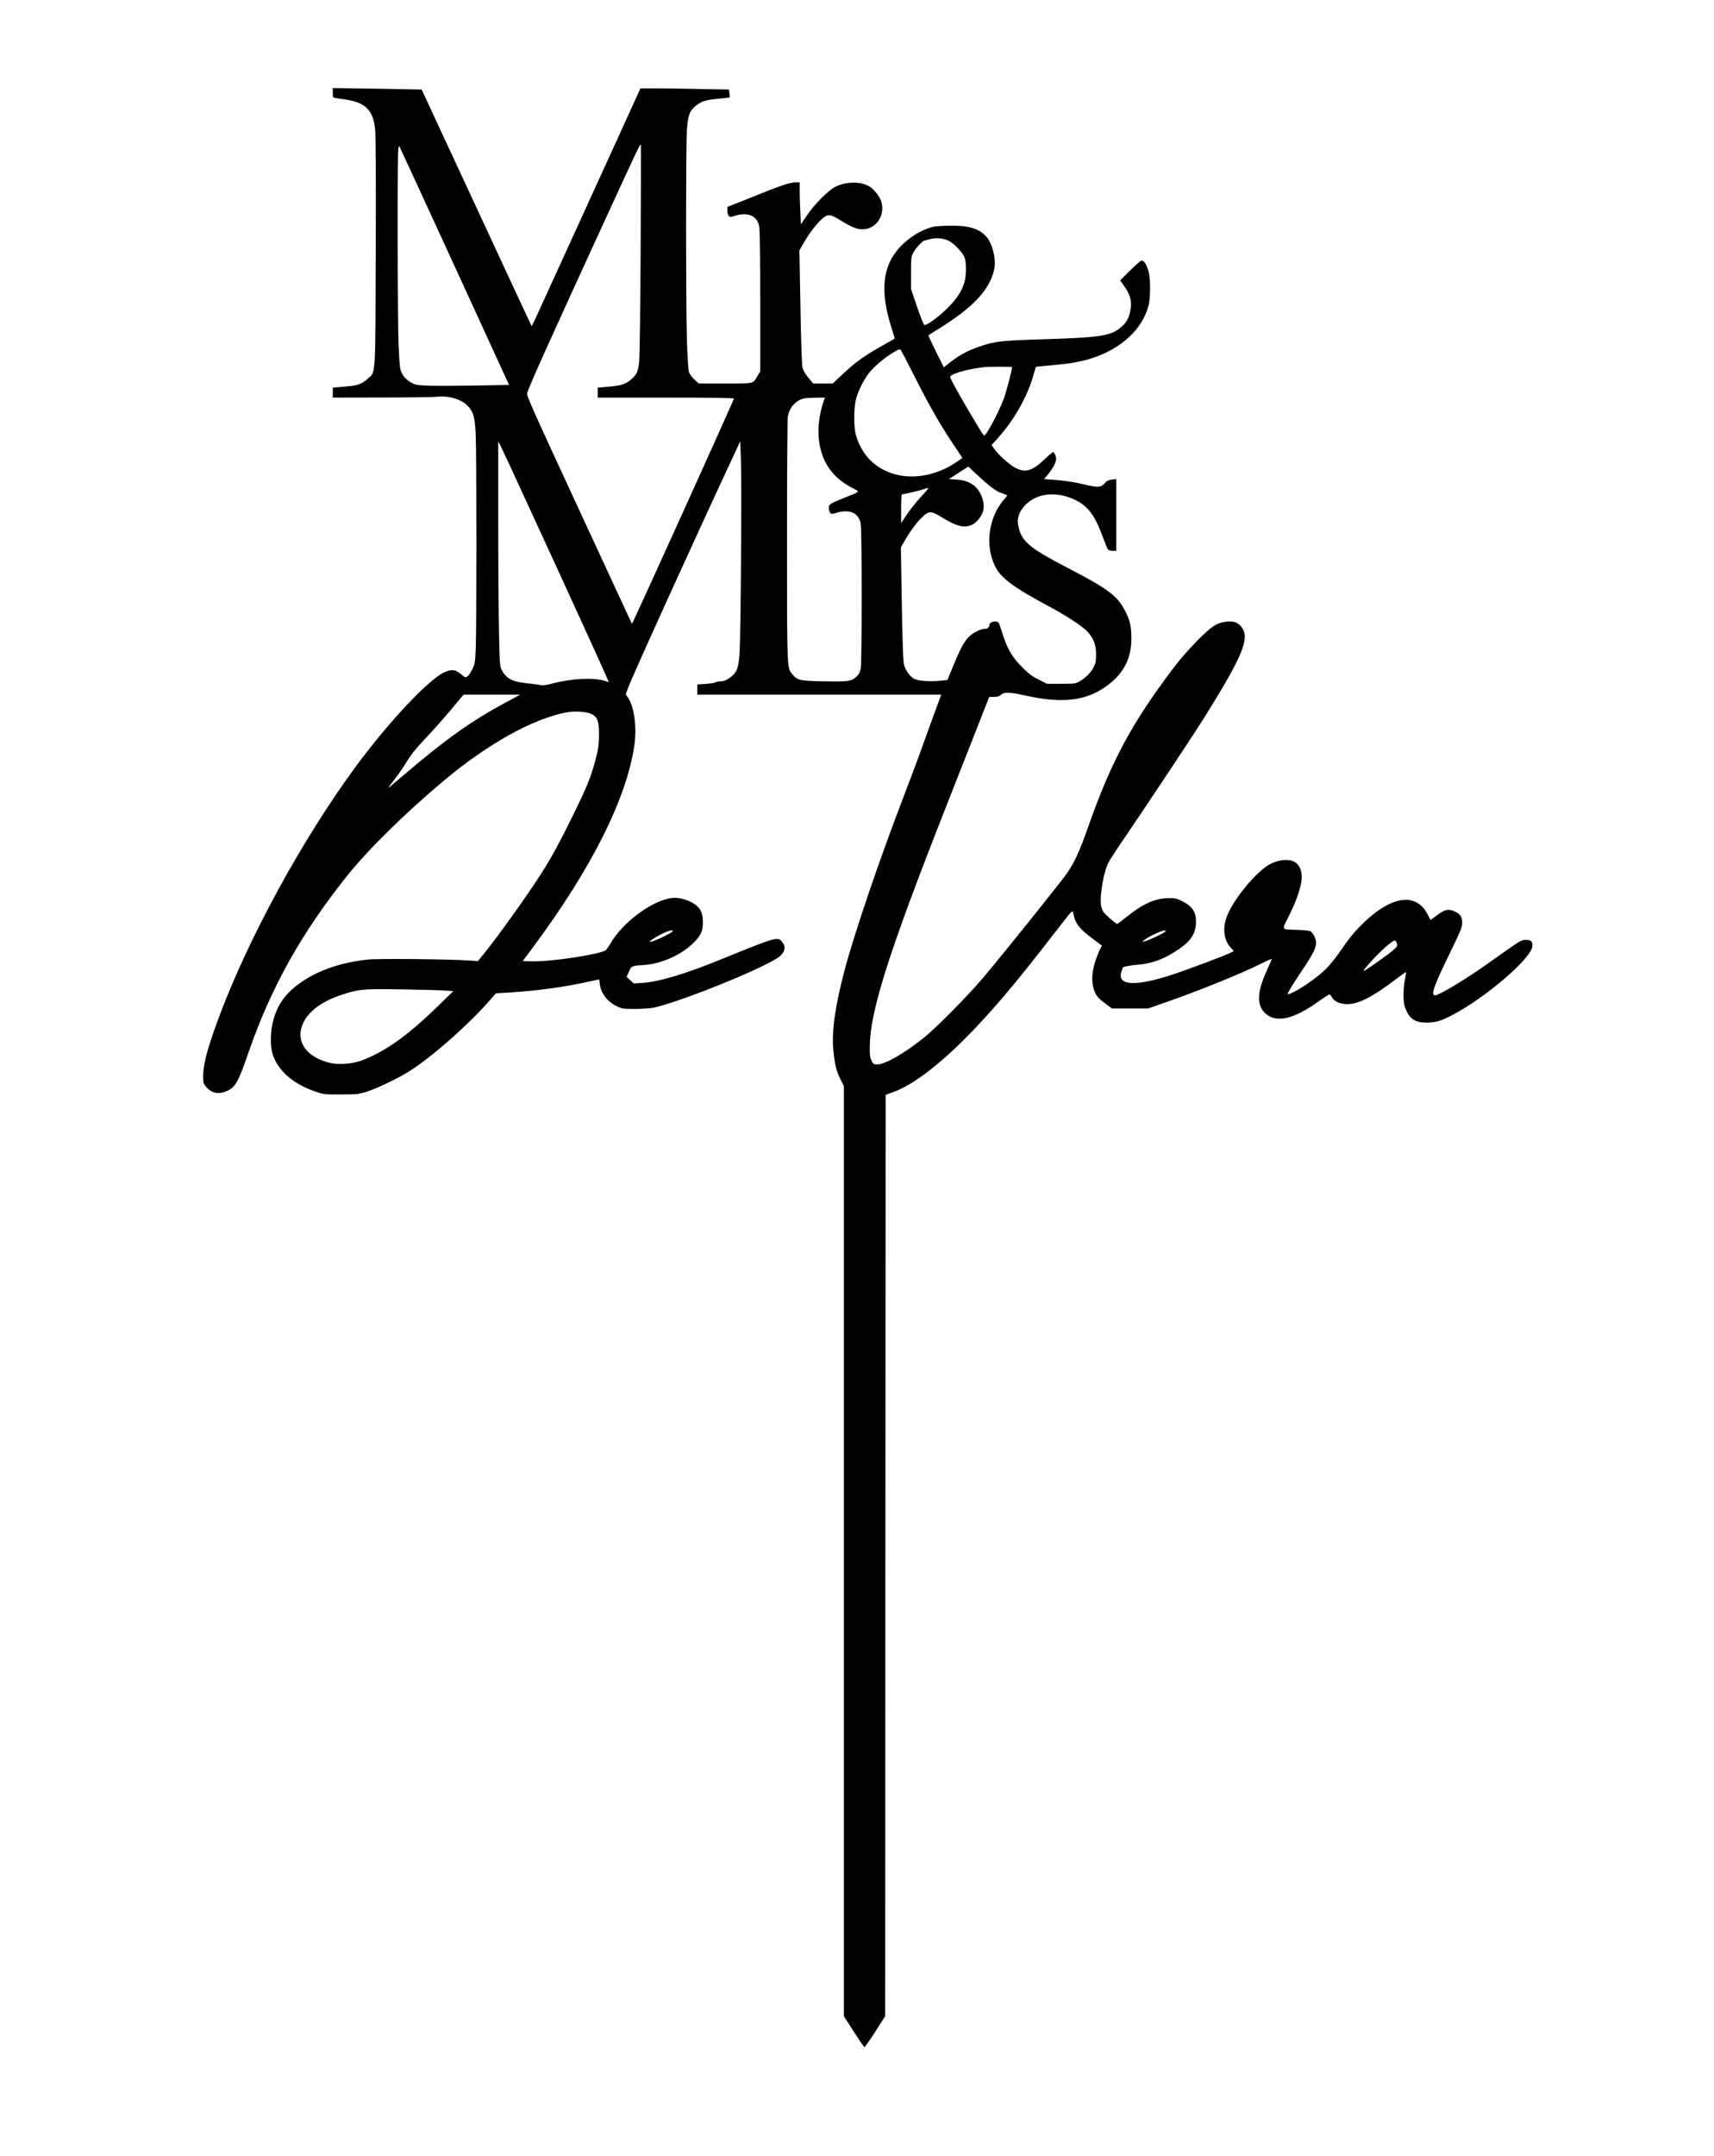 <?xml version="1.0" encoding="UTF-8" standalone="yes"?>
<svg version="1.0" xmlns="http://www.w3.org/2000/svg" width="1368pt" height="1720pt" viewBox="0 0 1824 2294" preserveAspectRatio="xMidYMid meet">
  <g transform="translate(0,2294) scale(0.1,-0.1)" fill="#000000" stroke="none">
    <path d="M3540 21952 c0 -50 1 -51 33 -56 17 -3 65 -10 104 -15 212 -32 294
-115 314 -320 6 -60 9 -561 6 -1292 -4 -1354 0 -1282 -79 -1353 -73 -65 -109
-78 -250 -89 l-128 -11 0 -53 0 -53 528 1 c290 0 554 4 587 8 112 14 250 -26
314 -90 66 -65 83 -123 92 -303 10 -209 10 -2117 0 -2307 -8 -139 -10 -149
-41 -208 -44 -82 -63 -92 -104 -53 -63 59 -110 66 -192 28 -169 -79 -603 -542
-950 -1016 -563 -767 -1138 -1822 -1449 -2660 -118 -318 -165 -493 -165 -615
0 -74 2 -83 30 -116 58 -71 137 -87 226 -45 87 40 121 101 224 401 239 694
566 1280 1055 1890 227 283 620 669 1035 1016 466 389 939 651 1297 720 89 16
218 8 269 -19 63 -32 79 -79 78 -227 -2 -102 -7 -140 -37 -256 -47 -179 -86
-277 -226 -564 -150 -307 -241 -475 -353 -650 -157 -245 -456 -663 -612 -855
l-61 -75 -95 6 c-213 15 -974 22 -1079 10 -303 -33 -552 -123 -745 -268 -143
-107 -224 -230 -266 -403 -23 -100 -26 -240 -6 -316 48 -182 213 -332 454
-415 96 -33 98 -34 277 -33 167 0 186 2 270 27 100 31 317 133 434 204 240
145 634 489 883 771 l64 74 150 9 c281 17 578 57 833 114 63 14 115 25 116 25
1 0 5 -21 7 -47 10 -99 82 -193 186 -241 53 -25 66 -27 192 -26 74 0 162 6
195 13 222 48 848 288 1180 453 138 69 179 97 200 138 21 42 19 68 -11 108
-46 60 -60 56 -659 -188 -370 -151 -653 -236 -826 -247 l-96 -6 -38 35 -38 35
26 56 c28 62 26 61 167 71 180 13 389 107 516 231 79 78 103 128 104 216 0
115 -30 170 -119 218 -83 44 -166 58 -243 42 -208 -43 -496 -263 -618 -472
-22 -36 -45 -71 -53 -77 -54 -45 -595 -127 -794 -120 l-91 3 115 155 c621 837
994 1581 1074 2148 26 187 -3 403 -67 497 l-26 38 22 61 c46 126 741 1656
1153 2536 l44 95 8 -219 c9 -268 -3 -1862 -15 -2039 -11 -150 -28 -198 -87
-245 -48 -37 -83 -52 -127 -52 -17 0 -36 -4 -41 -9 -6 -6 -52 -13 -102 -17
l-93 -7 0 -53 0 -54 1299 0 1298 0 -82 -222 c-45 -123 -110 -302 -144 -398
-35 -96 -118 -319 -186 -495 -254 -662 -521 -1449 -620 -1828 -99 -379 -136
-641 -117 -839 14 -151 32 -222 77 -313 l35 -70 0 -4948 0 -4947 106 -165 c58
-91 109 -165 114 -165 4 0 56 74 114 164 l106 165 2 4901 3 4902 76 27 c196
69 463 267 754 556 282 281 548 595 957 1125 91 118 174 223 185 233 19 17 20
16 32 -38 19 -84 64 -140 188 -233 l111 -84 -18 -31 c-10 -18 -33 -75 -51
-127 -56 -164 -43 -315 34 -399 12 -13 49 -43 82 -67 l59 -44 191 0 191 0 190
66 c372 130 803 305 1021 414 63 32 112 52 109 46 -2 -6 -27 -61 -54 -122
-107 -236 -110 -373 -9 -461 113 -99 298 -55 558 131 59 42 112 76 118 76 6 0
17 -12 25 -28 24 -46 90 -76 166 -75 120 1 262 73 496 250 69 52 127 93 129
91 2 -2 -4 -37 -12 -78 -21 -106 -21 -244 1 -300 45 -119 103 -159 227 -160
95 0 160 19 279 82 368 195 849 611 850 736 0 47 -17 62 -69 62 -53 0 -41 7
-394 -243 -239 -171 -532 -347 -574 -347 -48 0 -12 102 153 440 117 239 135
283 136 327 2 64 -19 98 -75 124 -72 32 -105 26 -188 -35 l-74 -54 -32 62
c-41 77 -92 122 -162 143 -138 40 -328 -48 -527 -243 -92 -90 -156 -169 -245
-301 -40 -59 -107 -142 -148 -183 -99 -98 -310 -241 -390 -265 -24 -7 -24 -7
9 51 18 33 77 125 131 205 146 215 167 275 129 354 -12 25 -31 50 -43 57 -11
6 -73 13 -136 15 -182 6 -172 -8 -97 141 74 147 118 268 135 365 21 123 -25
216 -115 233 -64 12 -139 -1 -210 -36 -150 -74 -411 -392 -473 -577 -39 -117
-24 -234 41 -307 l39 -45 -38 -19 c-58 -30 -471 -184 -618 -232 -401 -130
-592 -117 -539 36 8 21 14 40 14 41 1 7 80 23 149 28 165 13 295 62 449 168
121 83 171 156 179 262 10 121 -31 191 -145 247 -60 30 -75 33 -152 32 -138
-2 -267 -60 -439 -198 -52 -42 -98 -76 -101 -76 -14 0 -126 98 -146 127 -30
45 -36 103 -24 214 15 132 45 252 80 318 17 31 80 128 140 216 238 348 784
1170 892 1345 333 535 432 742 414 863 -9 58 -51 111 -103 128 -51 16 -135 5
-202 -27 -84 -41 -307 -269 -457 -467 -444 -588 -659 -990 -904 -1687 -90
-255 -144 -374 -224 -490 -70 -100 -721 -911 -904 -1125 -178 -207 -491 -523
-627 -631 -204 -163 -404 -277 -485 -278 -43 -1 -46 1 -65 39 -17 34 -20 59
-19 155 3 349 184 935 684 2220 76 195 219 560 318 810 98 250 199 507 224
570 l45 115 51 0 c39 1 57 6 75 23 33 31 95 29 259 -8 410 -91 665 -56 894
123 159 125 236 283 235 487 0 123 -16 194 -68 292 -85 162 -177 231 -616 459
-419 218 -491 282 -523 461 -21 123 92 262 248 304 110 29 236 14 353 -41 148
-71 216 -163 312 -425 19 -52 39 -100 45 -107 6 -7 28 -13 49 -13 l39 0 0 381
0 382 -47 -6 c-34 -4 -53 -12 -68 -30 -46 -56 -73 -58 -245 -17 -74 18 -183
35 -266 42 l-142 11 46 56 c49 60 81 123 82 158 0 28 -20 73 -33 73 -5 0 -46
-34 -89 -76 -135 -129 -212 -149 -323 -85 -62 36 -168 131 -210 190 l-33 45
68 75 c172 192 313 440 376 662 15 52 27 95 28 96 1 1 78 9 172 17 192 17 303
36 416 72 322 102 548 311 613 569 19 74 20 269 1 346 -16 69 -46 123 -70 127
-13 3 -53 -31 -127 -104 l-108 -108 33 -45 c76 -104 96 -179 76 -277 -16 -79
-40 -123 -91 -168 -109 -100 -218 -117 -844 -136 -460 -14 -519 -22 -704 -89
-104 -38 -189 -85 -278 -155 l-69 -54 -84 168 c-46 93 -82 171 -80 173 3 1 55
34 115 72 363 226 538 413 585 626 25 112 -20 289 -92 361 -83 83 -200 113
-416 106 -120 -4 -146 -8 -211 -33 -101 -39 -204 -109 -281 -191 -192 -205
-219 -474 -88 -876 18 -54 30 -99 28 -101 -3 -2 -70 -41 -150 -86 -184 -105
-262 -162 -399 -289 l-109 -102 -104 0 -104 0 -52 62 c-33 40 -55 77 -62 107
-7 28 -16 280 -22 647 l-11 600 43 75 c59 102 130 197 189 252 66 62 93 62
191 1 124 -77 188 -104 248 -104 143 0 243 143 202 291 -14 51 -72 128 -120
160 -89 60 -250 61 -370 2 -74 -36 -228 -192 -306 -309 l-61 -91 -6 126 c-4
69 -7 170 -7 224 l0 97 -36 0 c-71 0 -156 -29 -591 -205 l-143 -57 0 -37 c0
-21 6 -45 13 -55 12 -17 16 -17 67 -2 144 43 241 -1 260 -120 6 -34 10 -367
10 -798 l0 -739 -25 -41 c-57 -93 -26 -86 -347 -86 l-283 0 -46 43 c-30 27
-51 57 -59 82 -6 22 -15 165 -20 320 -12 378 -12 2109 0 2265 12 150 31 197
104 252 58 43 101 55 244 69 58 5 107 11 107 12 1 1 0 20 -3 43 l-4 41 -321 6
c-177 4 -389 7 -472 7 l-150 0 -270 -593 c-223 -490 -745 -1632 -857 -1876
-16 -35 -31 -62 -32 -60 -2 2 -266 569 -586 1259 -320 690 -583 1256 -584
1257 0 0 -214 4 -473 9 l-473 7 0 -51z m3277 -1672 c-4 -652 -10 -1141 -16
-1193 -12 -98 -24 -128 -73 -173 -61 -58 -111 -76 -245 -87 l-123 -11 0 -53 0
-53 725 0 c456 0 725 -4 725 -10 0 -16 -1081 -2403 -1086 -2397 -1 1 -254 547
-562 1213 -498 1075 -560 1214 -553 1241 22 78 250 583 838 1863 351 763 368
798 372 781 2 -9 1 -513 -2 -1121z m-2209 325 c187 -407 446 -969 574 -1250
l234 -510 -365 -7 c-201 -3 -426 -4 -499 -1 -126 6 -135 8 -185 37 -57 34 -92
79 -108 139 -6 21 -14 139 -19 261 -11 252 -13 2021 -3 2080 6 38 6 38 18 15
7 -13 166 -357 353 -764z m5487 -226 c59 -28 157 -133 173 -186 17 -57 15
-189 -4 -254 -28 -97 -81 -178 -178 -274 -99 -98 -226 -191 -249 -182 -8 3
-42 88 -78 194 l-64 188 0 170 c0 165 1 171 27 221 24 45 96 123 116 124 4 1
30 7 57 15 62 18 141 12 200 -16z m-365 -1439 c158 -313 276 -520 410 -719
l102 -153 -23 -16 c-329 -245 -742 -241 -975 10 -62 68 -114 165 -139 263 -19
76 -19 257 0 350 19 87 77 210 139 292 52 69 169 168 268 226 58 35 64 36 76
20 7 -10 71 -132 142 -273z m1040 94 c0 -32 -59 -259 -87 -334 -61 -162 -196
-412 -213 -393 -27 30 -261 428 -331 562 -32 62 -33 64 -14 77 43 31 196 70
350 88 55 6 295 6 295 0z m-2006 -366 c-32 -90 -54 -214 -54 -313 0 -281 122
-485 363 -608 80 -41 85 -34 -72 -97 -167 -66 -181 -75 -181 -113 0 -18 6 -41
13 -51 12 -17 16 -17 67 -2 144 43 241 -1 260 -120 13 -80 13 -1463 0 -1535
-8 -43 -18 -61 -49 -91 -50 -47 -87 -52 -364 -46 -238 4 -264 11 -319 79 -53
66 -53 51 -53 1414 0 693 4 1286 8 1317 14 98 82 177 170 198 18 5 76 8 129 9
l97 1 -15 -42z m-3149 -1094 c363 -787 790 -1722 830 -1815 l33 -76 -46 14
c-121 36 -344 25 -546 -27 -77 -20 -117 -25 -135 -19 -14 4 -73 13 -131 18
-169 17 -233 49 -283 145 -19 38 -21 63 -28 396 -4 195 -8 733 -8 1195 l0 840
24 -46 c13 -25 144 -307 290 -625z m4968 159 c28 -18 54 -33 58 -33 4 0 23 -7
43 -15 l37 -16 -47 -56 c-154 -189 -190 -473 -88 -690 63 -132 192 -228 584
-438 180 -96 354 -210 404 -266 65 -71 91 -140 91 -239 0 -70 -4 -94 -24 -134
-29 -60 -82 -114 -147 -152 -48 -28 -52 -29 -200 -29 l-151 0 -89 45 c-72 36
-106 61 -179 135 -104 104 -154 190 -205 350 -17 55 -35 107 -39 115 -17 33
-101 18 -101 -18 0 -24 -19 -42 -45 -42 -45 0 -117 -34 -165 -77 -56 -50 -100
-131 -188 -348 l-50 -120 -83 -8 c-102 -9 -217 -2 -262 17 -45 18 -97 87 -115
150 -11 39 -16 188 -25 652 l-10 600 43 75 c59 102 130 197 189 252 66 62 93
62 191 1 172 -107 255 -127 341 -84 44 23 92 83 110 137 27 83 -17 214 -92
274 -55 43 -105 61 -192 67 l-78 5 103 67 103 66 113 -105 c62 -58 136 -121
165 -138z m-775 -71 c-46 -49 -114 -133 -151 -187 l-67 -99 0 152 c0 84 3 152
8 152 21 1 193 41 227 54 22 8 46 15 54 15 7 1 -25 -39 -71 -87z m-4428 -2196
c-365 -196 -643 -394 -1090 -776 -74 -63 -144 -122 -154 -130 -11 -8 15 29 57
83 42 53 102 141 134 194 42 70 92 133 177 223 123 130 243 266 360 408 l68
82 301 0 302 0 -155 -84z m1780 -2431 c0 -17 -205 -115 -241 -115 -20 0 38 40
117 81 65 34 124 50 124 34z m5235 -11 c-29 -23 -175 -91 -210 -98 l-30 -7 25
21 c39 33 181 100 209 100 26 -1 26 -1 6 -16z m2475 -136 c0 -22 -17 -39 -95
-99 -82 -62 -251 -179 -260 -179 -24 0 187 224 268 286 57 42 62 44 74 28 7
-10 13 -26 13 -36z m-10131 -487 l84 -6 -165 -160 c-322 -315 -570 -490 -818
-580 -100 -36 -246 -45 -340 -21 -254 65 -365 240 -272 429 62 126 208 230
415 296 185 59 213 61 632 55 209 -3 418 -9 464 -13z"/>
  </g>
</svg>